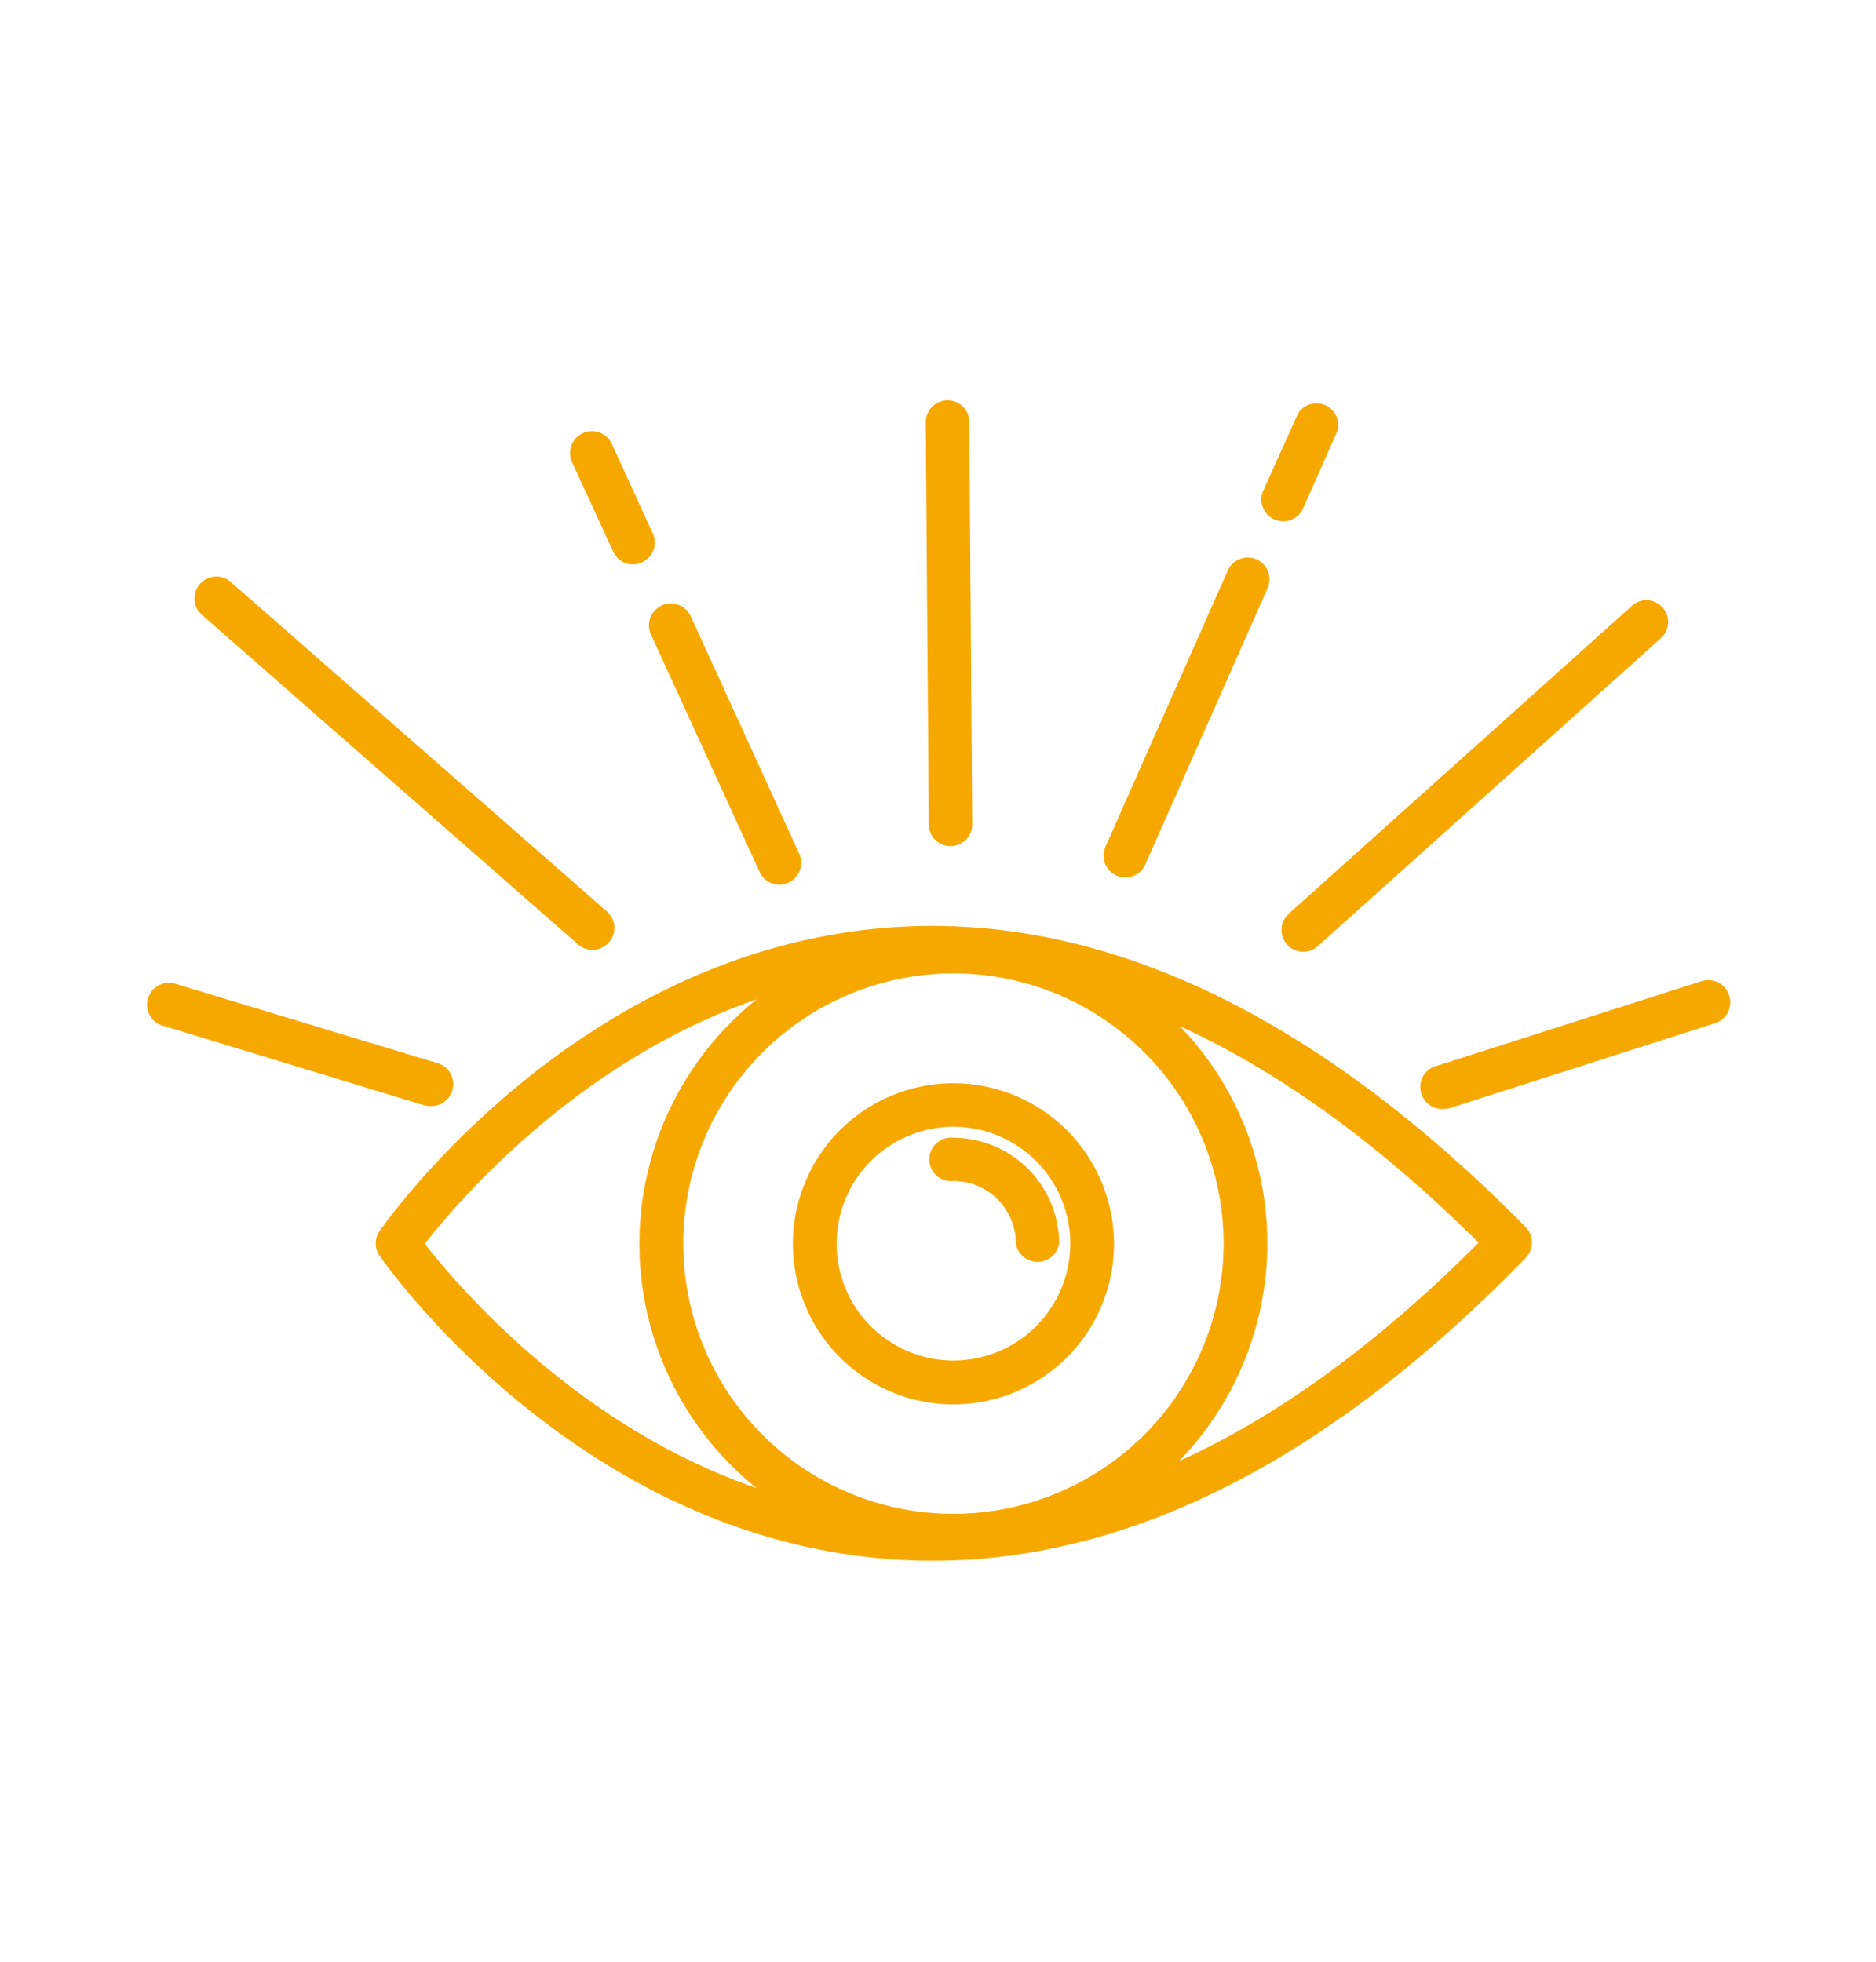 <svg id="Izolovaný_režim" data-name="Izolovaný režim" xmlns="http://www.w3.org/2000/svg" viewBox="0 0 130.06 135.97">
  <title>2</title>
  <g>
    <path d="M61.27,64.32c-21.42,1.81-34.41,20.24-34.95,21a1.5,1.5,0,0,0,0,1.72c.54.78,13.53,19.21,35,21,1.12.1,2.24.14,3.35.14,13.68,0,27.49-7,41.11-21a1.53,1.53,0,0,0,0-2.12C91,70.08,76,63.07,61.27,64.32Zm4.84,40.61A18.73,18.73,0,1,1,84.83,86.21,18.75,18.75,0,0,1,66.11,104.93ZM29.45,86.21c2.3-2.95,10.59-12.65,23-16.94a21.72,21.72,0,0,0,0,33.87C40,98.86,31.75,89.15,29.45,86.21Zm52.35,15a21.69,21.69,0,0,0,0-30.08q10.33,4.71,20.71,15Q92.16,96.52,81.8,101.25Z" fill="#f7a800"/>
    <path d="M66.11,75.08A11.13,11.13,0,1,0,77.23,86.21,11.14,11.14,0,0,0,66.11,75.08Zm0,19.22a8.1,8.1,0,1,1,8.09-8.09A8.1,8.1,0,0,1,66.11,94.3Z" fill="#f7a800"/>
    <path d="M66.11,78.86a1.51,1.51,0,1,0,0,3,4.33,4.33,0,0,1,4.32,4.33,1.52,1.52,0,0,0,3,0A7.36,7.36,0,0,0,66.11,78.86Z" fill="#f7a800"/>
    <path d="M29.79,76.66a1.52,1.52,0,0,0,.44-3L12.07,68.16a1.52,1.52,0,0,0-.89,2.9l18.16,5.53A1.76,1.76,0,0,0,29.79,76.66Z" fill="#f7a800"/>
    <path d="M40.08,65.46a1.52,1.52,0,0,0,2.14-.15,1.51,1.51,0,0,0-.14-2.13L16,40.34a1.51,1.51,0,1,0-2,2.28Z" fill="#f7a800"/>
    <path d="M42.51,38.23a1.51,1.51,0,0,0,1.38.89,1.37,1.37,0,0,0,.62-.14,1.51,1.51,0,0,0,.75-2l-2.8-6.12a1.52,1.52,0,1,0-2.76,1.26Z" fill="#f7a800"/>
    <path d="M45.09,43.89l7.57,16.54a1.5,1.5,0,0,0,1.37.89,1.56,1.56,0,0,0,.63-.14,1.52,1.52,0,0,0,.75-2L47.85,42.63a1.52,1.52,0,0,0-2.76,1.26Z" fill="#f7a800"/>
    <path d="M65.9,58.65h0a1.5,1.5,0,0,0,1.5-1.52l-.2-27.89a1.51,1.51,0,0,0-1.51-1.5h0a1.52,1.52,0,0,0-1.51,1.52l.21,27.89A1.51,1.51,0,0,0,65.9,58.65Z" fill="#f7a800"/>
    <path d="M88.35,36a1.67,1.67,0,0,0,.61.13,1.52,1.52,0,0,0,1.39-.91l2.37-5.35A1.51,1.51,0,0,0,90,28.64L87.58,34A1.52,1.52,0,0,0,88.35,36Z" fill="#f7a800"/>
    <path d="M77.41,60.69a1.63,1.63,0,0,0,.61.13,1.51,1.51,0,0,0,1.38-.9l8.48-19.15a1.51,1.51,0,1,0-2.76-1.23L76.64,58.69A1.51,1.51,0,0,0,77.41,60.69Z" fill="#f7a800"/>
    <path d="M89.23,65.46a1.49,1.49,0,0,0,1.13.51,1.51,1.51,0,0,0,1-.39l23.87-21.42a1.51,1.51,0,0,0-2-2.25L89.35,63.33A1.5,1.5,0,0,0,89.23,65.46Z" fill="#f7a800"/>
    <path d="M119.88,69a1.52,1.52,0,0,0-1.9-1L99.67,73.86a1.52,1.52,0,0,0,.46,3,1.55,1.55,0,0,0,.47-.08l18.3-5.86A1.51,1.51,0,0,0,119.88,69Z" fill="#f7a800"/>
  </g>
</svg>
